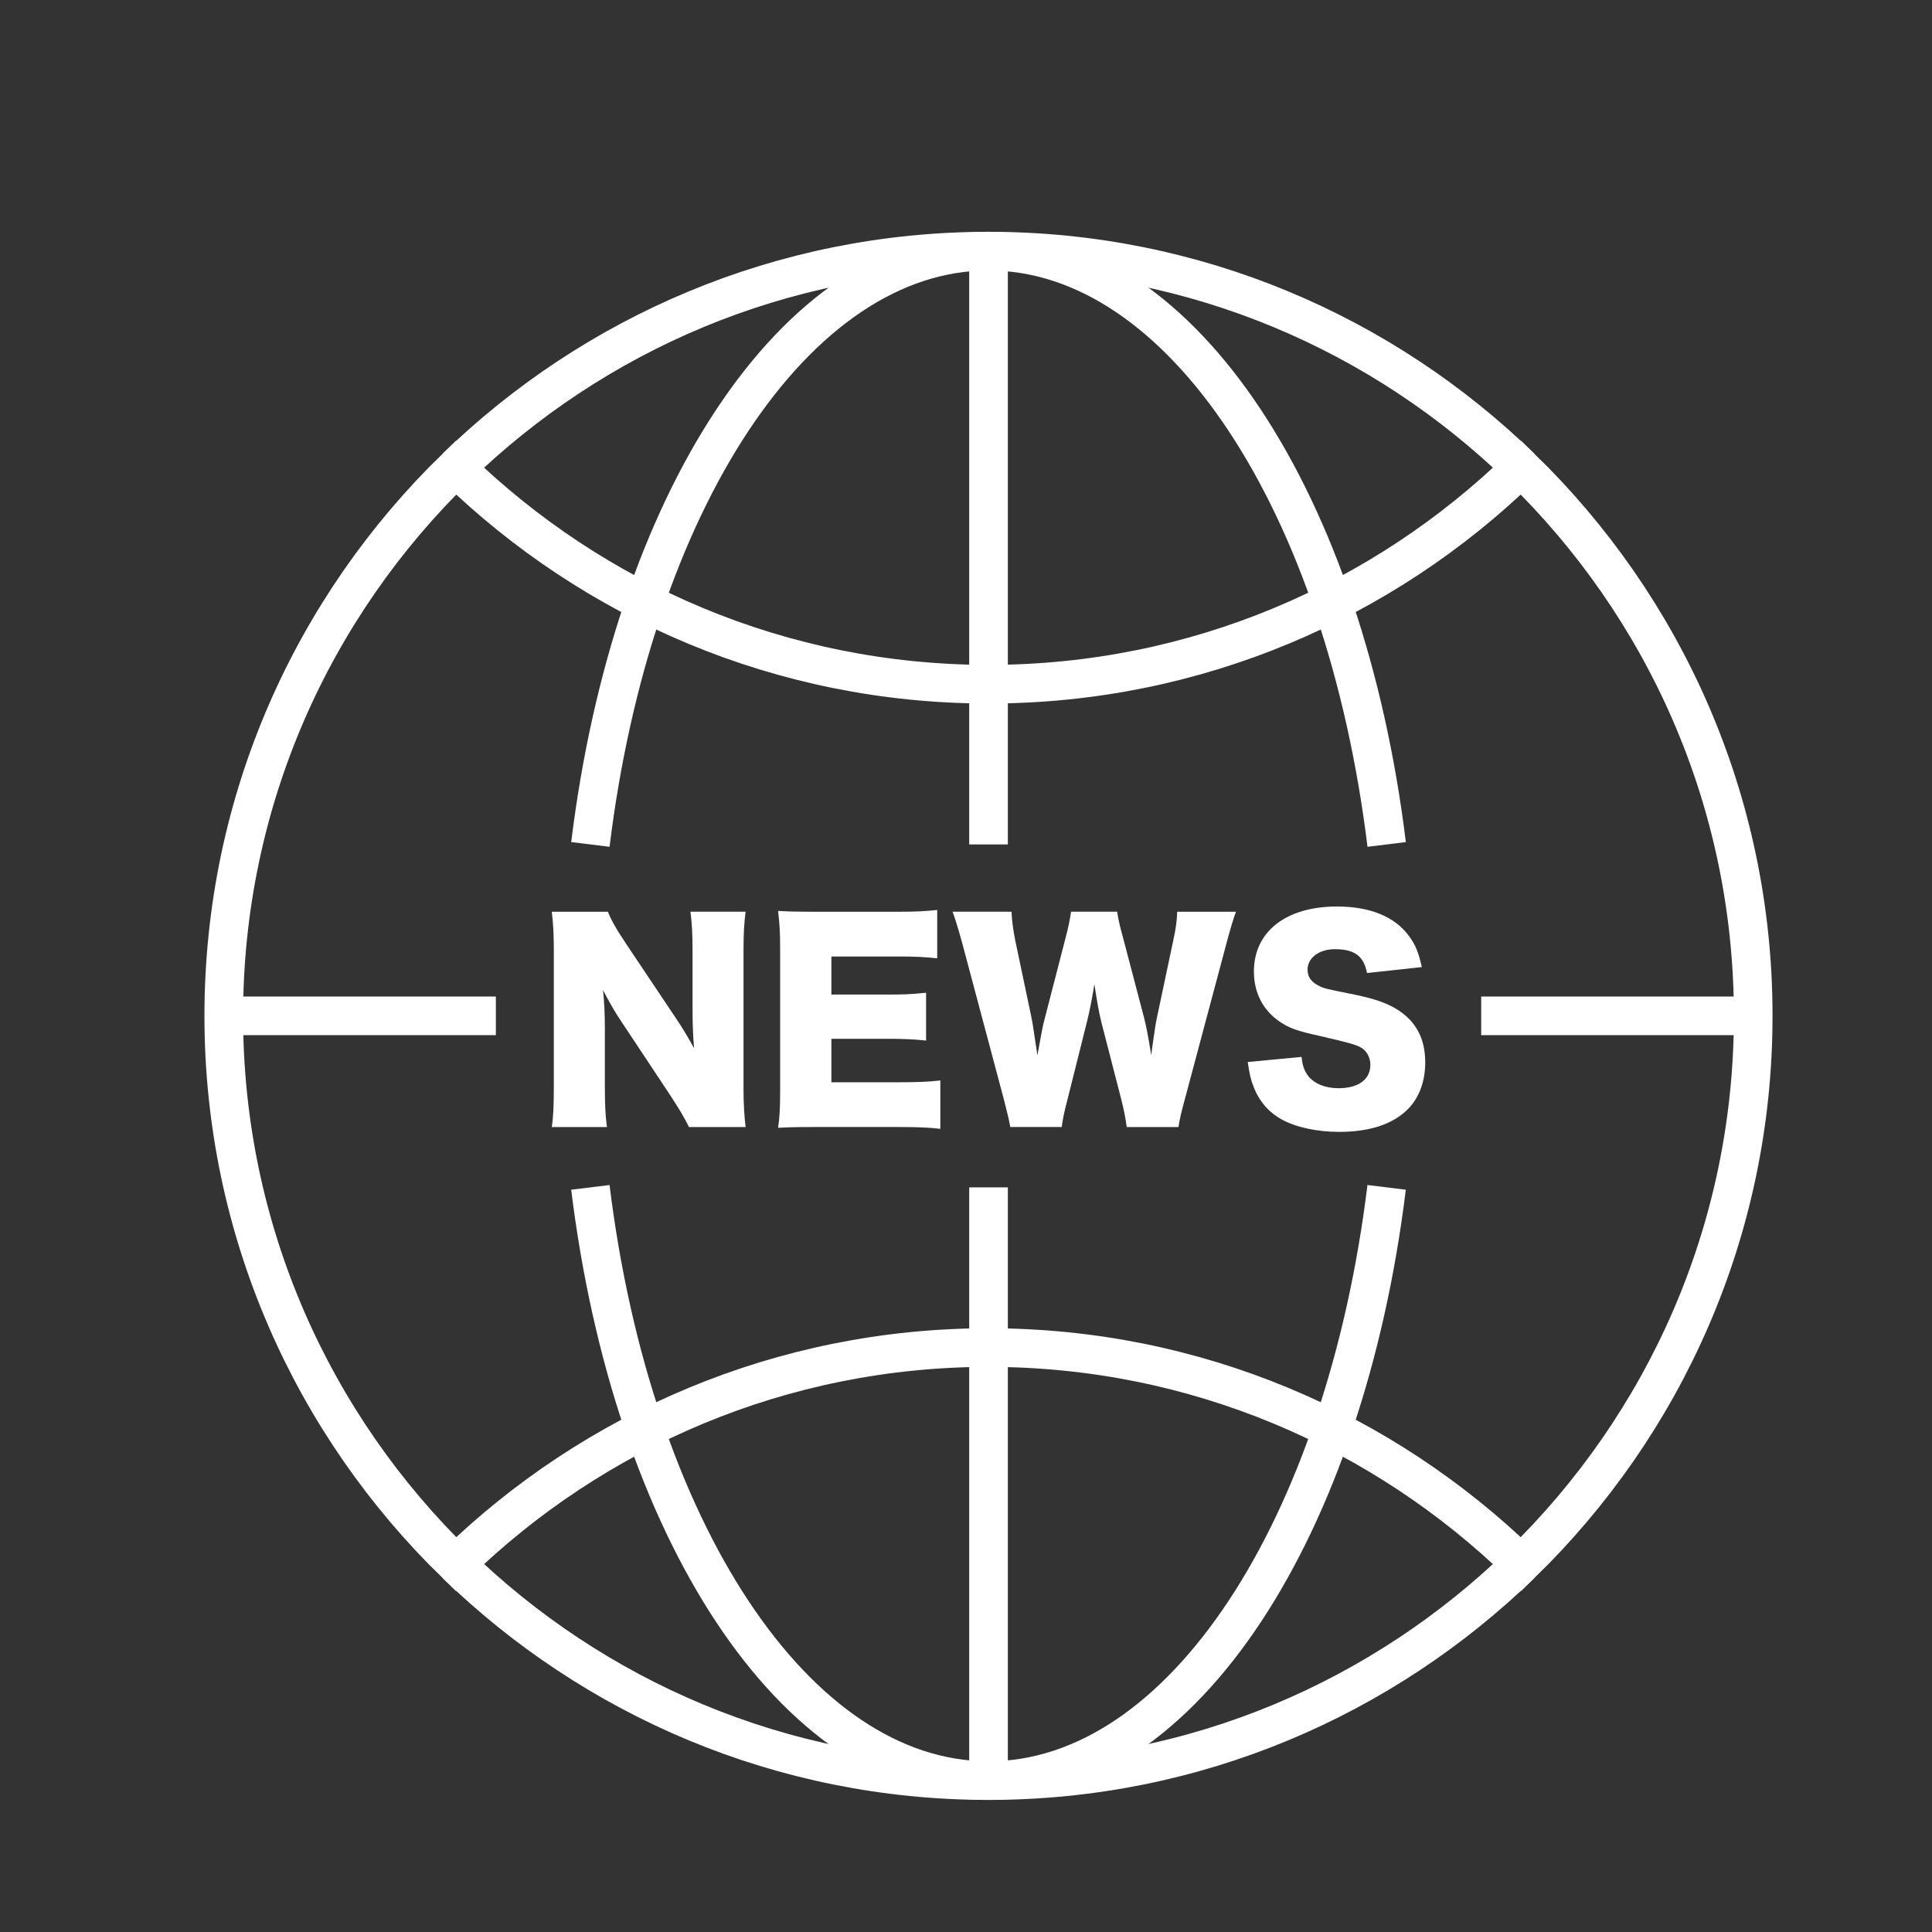 <?xml version="1.0" encoding="utf-8"?>
<!-- Generator: Adobe Illustrator 16.0.0, SVG Export Plug-In . SVG Version: 6.00 Build 0)  -->
<!DOCTYPE svg PUBLIC "-//W3C//DTD SVG 1.1//EN" "http://www.w3.org/Graphics/SVG/1.1/DTD/svg11.dtd">
<svg version="1.1" xmlns="http://www.w3.org/2000/svg" xmlns:xlink="http://www.w3.org/1999/xlink" x="0px" y="0px" width="50px"
	 height="50px" viewBox="0 0 50 50" enable-background="new 0 0 50 50" xml:space="preserve">
<rect x="0" y="0" width="50" height="50" fill="#333333" stroke="none"/>
<g id="レイヤー_5">
</g>
<g id="レイヤー_2" display="none">
	<rect x="-6.583" y="-758.626" display="inline" opacity="0.3" fill="#14A27E" width="63.167" height="1168.5"/>
</g>
<g id="レイヤー_1">
	<g>
		<g>
			<g>
				<path fill="#FFFFFF" d="M17.481,26.334c0.194,0.288,0.321,0.503,0.482,0.797c-0.027-0.309-0.04-0.616-0.04-0.99v-1.528
					c0-0.441-0.014-0.709-0.054-1.018h1.427c-0.04,0.301-0.054,0.583-0.054,1.018v3.557c0,0.409,0.021,0.718,0.054,0.998h-1.467
					c-0.12-0.255-0.274-0.502-0.502-0.851l-1.239-1.868c-0.181-0.27-0.294-0.469-0.482-0.824c0.034,0.301,0.048,0.669,0.048,0.998
					v1.501c0,0.461,0.013,0.757,0.054,1.044H14.28c0.04-0.261,0.053-0.556,0.053-1.052v-3.522c0-0.389-0.014-0.689-0.053-0.998
					h1.453c0.067,0.181,0.214,0.449,0.476,0.838L17.481,26.334z"/>
			</g>
			<g>
				<path fill="#FFFFFF" d="M24.335,29.214c-0.288-0.033-0.53-0.047-1.105-0.047h-2.109c-0.509,0-0.697,0.006-0.984,0.02
					c0.04-0.268,0.053-0.514,0.053-0.978v-3.655c0-0.416-0.014-0.65-0.053-0.979c0.274,0.015,0.461,0.021,0.984,0.021h2.136
					c0.456,0,0.683-0.013,0.998-0.046v1.252c-0.309-0.034-0.549-0.048-0.998-0.048h-1.741v0.985h1.446
					c0.442,0,0.603-0.007,1.005-0.047v1.238c-0.314-0.033-0.542-0.046-1.005-0.046h-1.446v1.125h1.728
					c0.509,0,0.804-0.013,1.092-0.047V29.214z"/>
			</g>
			<g>
				<path fill="#FFFFFF" d="M29.159,29.167c-0.026-0.215-0.073-0.448-0.141-0.717l-0.508-1.969c-0.067-0.261-0.12-0.569-0.188-1.012
					c-0.04,0.275-0.12,0.697-0.201,1.012l-0.495,1.976c-0.088,0.334-0.127,0.53-0.148,0.71h-1.333
					c-0.033-0.193-0.067-0.334-0.167-0.723l-1.071-4.018c-0.094-0.343-0.187-0.651-0.254-0.832h1.526
					c0.007,0.242,0.041,0.456,0.094,0.737l0.428,2.035c0.021,0.101,0.068,0.416,0.147,0.945c0.101-0.563,0.147-0.805,0.188-0.945
					l0.536-2.075c0.081-0.302,0.12-0.51,0.147-0.697h1.192c0.026,0.174,0.066,0.362,0.154,0.677l0.542,2.063
					c0.054,0.215,0.101,0.436,0.188,0.979c0.013-0.128,0.013-0.128,0.054-0.409c0.02-0.148,0.067-0.469,0.094-0.576l0.422-1.995
					c0.067-0.308,0.094-0.502,0.1-0.737h1.521c-0.067,0.181-0.161,0.497-0.249,0.832l-1.071,4.011
					c-0.086,0.313-0.147,0.569-0.167,0.729H29.159z"/>
			</g>
			<g>
				<path fill="#FFFFFF" d="M33.684,27.353c0.026,0.24,0.074,0.361,0.174,0.496c0.16,0.2,0.442,0.314,0.783,0.314
					c0.516,0,0.824-0.228,0.824-0.604c0-0.207-0.107-0.388-0.281-0.469c-0.141-0.066-0.309-0.113-1.005-0.274
					c-0.616-0.134-0.83-0.214-1.078-0.388c-0.422-0.296-0.65-0.744-0.65-1.286c0-1.032,0.831-1.682,2.15-1.682
					c0.851,0,1.5,0.263,1.862,0.763c0.167,0.223,0.248,0.423,0.334,0.805l-1.419,0.154c-0.081-0.436-0.321-0.617-0.83-0.617
					c-0.409,0-0.709,0.223-0.709,0.53c0,0.188,0.1,0.328,0.314,0.429c0.134,0.061,0.134,0.061,0.924,0.221
					c0.509,0.107,0.831,0.221,1.084,0.382c0.482,0.302,0.724,0.75,0.724,1.365c0,0.504-0.161,0.932-0.469,1.233
					c-0.388,0.374-0.978,0.568-1.761,0.568c-0.569,0-1.132-0.121-1.494-0.327c-0.335-0.188-0.583-0.477-0.724-0.857
					c-0.066-0.161-0.1-0.315-0.146-0.624L33.684,27.353z"/>
			</g>
		</g>
		<g>
			<path fill="none" stroke="#FFFFFF" stroke-miterlimit="10" d="M11.801,12.103c3.564-3.463,8.42-5.604,13.782-5.604
				S35.8,8.64,39.364,12.103"/>
			<path fill="none" stroke="#FFFFFF" stroke-miterlimit="10" d="M39.364,12.103c-3.564,3.463-8.42,5.604-13.782,5.604
				s-10.218-2.141-13.782-5.604c-3.702,3.596-6.009,8.618-6.009,14.188c0,5.568,2.308,10.591,6.009,14.188
				c3.564-3.463,8.42-5.604,13.782-5.604s10.218,2.141,13.782,5.604c3.702-3.597,6.009-8.619,6.009-14.188
				C45.374,20.721,43.066,15.698,39.364,12.103z"/>
			<path fill="none" stroke="#FFFFFF" stroke-miterlimit="10" d="M11.801,40.478c3.564,3.463,8.42,5.604,13.782,5.604
				S35.8,43.94,39.364,40.478"/>
		</g>
		<line fill="none" stroke="#FFFFFF" stroke-miterlimit="10" x1="38.333" y1="26.29" x2="45.374" y2="26.29"/>
		<line fill="none" stroke="#FFFFFF" stroke-miterlimit="10" x1="5.792" y1="26.29" x2="12.833" y2="26.29"/>
		<line fill="none" stroke="#FFFFFF" stroke-miterlimit="10" x1="25.583" y1="21.854" x2="25.583" y2="6.499"/>
		<line fill="none" stroke="#FFFFFF" stroke-miterlimit="10" x1="25.583" y1="46.081" x2="25.583" y2="30.729"/>
		<g>
			<path fill="none" stroke="#FFFFFF" stroke-miterlimit="10" d="M15.279,30.729c1.079,8.79,5.277,15.353,10.304,15.353
				c5.026,0,9.225-6.563,10.303-15.353"/>
			<path fill="none" stroke="#FFFFFF" stroke-miterlimit="10" d="M35.887,21.854c-1.078-8.792-5.277-15.354-10.304-15.354
				c-5.027,0-9.226,6.563-10.304,15.354"/>
		</g>
	</g>
</g>
<g id="moji">
</g>
<g id="レイヤー_3">
</g>
</svg>
